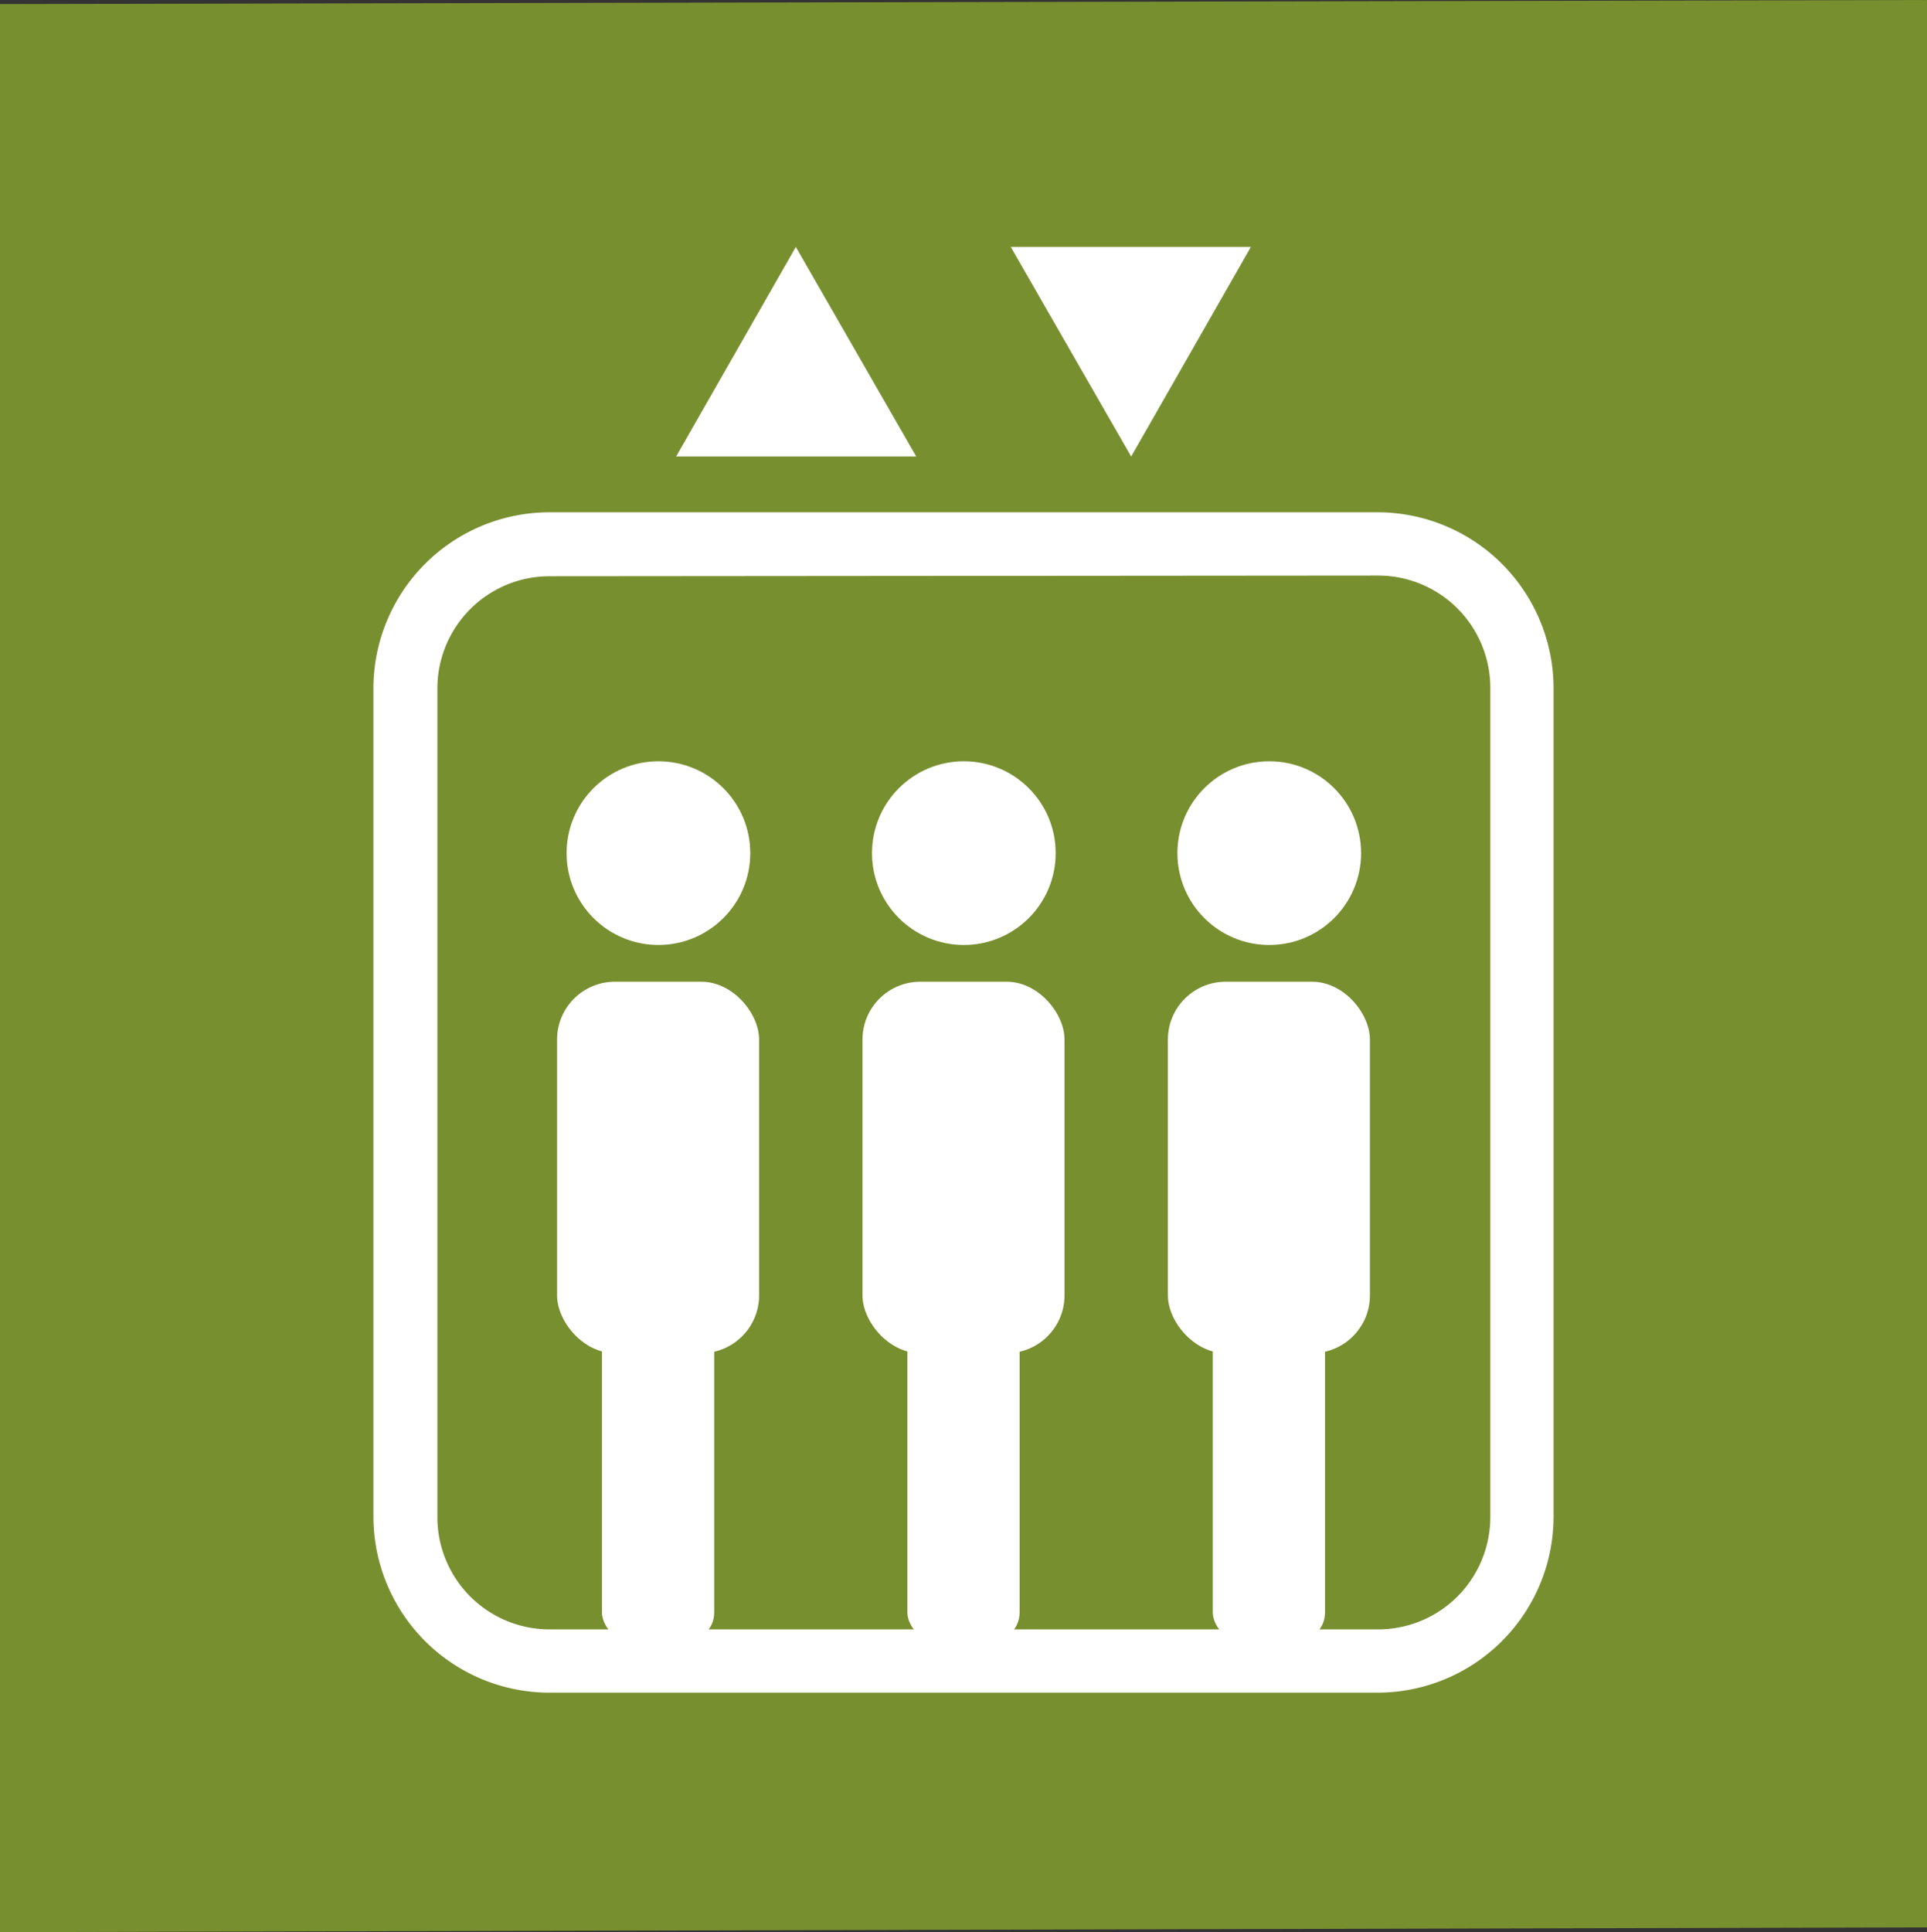 <svg xmlns="http://www.w3.org/2000/svg" viewBox="0 0 28.33 28.4">
  <rect x="0" y="0" width="28.33" height="28.4" fill="#333333" stroke="none"/>
  <defs>
    <style>
      .cls-1 {
        fill: #788f30;
      }

      .cls-2 {
        fill: #fff;
      }
    </style>
  </defs>
  <title>icon16</title>
  <g id="レイヤー_2" data-name="レイヤー 2">
    <g id="文字">
      <g>
        <polygon class="cls-1" points="0 0.06 28.33 0 28.33 28.33 0 28.4 0 0.06"/>
        <g>
          <g>
            <path class="cls-2" d="M13.47,6.71H9.94L11.7,3.63Z"/>
            <path class="cls-2" d="M14.86,3.63h3.53L16.63,6.71Z"/>
          </g>
          <path class="cls-2" d="M20.26,24.88H8.08A2.59,2.59,0,0,1,5.49,22.3V10.11A2.59,2.59,0,0,1,8.08,7.53H20.26a2.59,2.59,0,0,1,2.58,2.58V22.3A2.59,2.59,0,0,1,20.26,24.88ZM8.08,8.47a1.65,1.65,0,0,0-1.65,1.65V22.3a1.65,1.65,0,0,0,1.65,1.65H20.26a1.65,1.65,0,0,0,1.65-1.65V10.11a1.65,1.65,0,0,0-1.65-1.65Z"/>
          <g>
            <g>
              <rect class="cls-2" x="12.68" y="14.43" width="2.97" height="5.46" rx="0.85" ry="0.85"/>
              <rect class="cls-2" x="13.34" y="17.71" width="1.65" height="6.42" rx="0.43" ry="0.43"/>
              <circle class="cls-2" cx="14.17" cy="12.54" r="1.35"/>
            </g>
            <g>
              <rect class="cls-2" x="8.19" y="14.43" width="2.97" height="5.46" rx="0.85" ry="0.85"/>
              <rect class="cls-2" x="8.85" y="17.71" width="1.65" height="6.42" rx="0.43" ry="0.43"/>
              <circle class="cls-2" cx="9.68" cy="12.54" r="1.35"/>
            </g>
            <g>
              <rect class="cls-2" x="17.17" y="14.43" width="2.97" height="5.46" rx="0.85" ry="0.85"/>
              <rect class="cls-2" x="17.83" y="17.71" width="1.65" height="6.42" rx="0.43" ry="0.43"/>
              <circle class="cls-2" cx="18.66" cy="12.54" r="1.35"/>
            </g>
          </g>
        </g>
      </g>
    </g>
  </g>
</svg>
